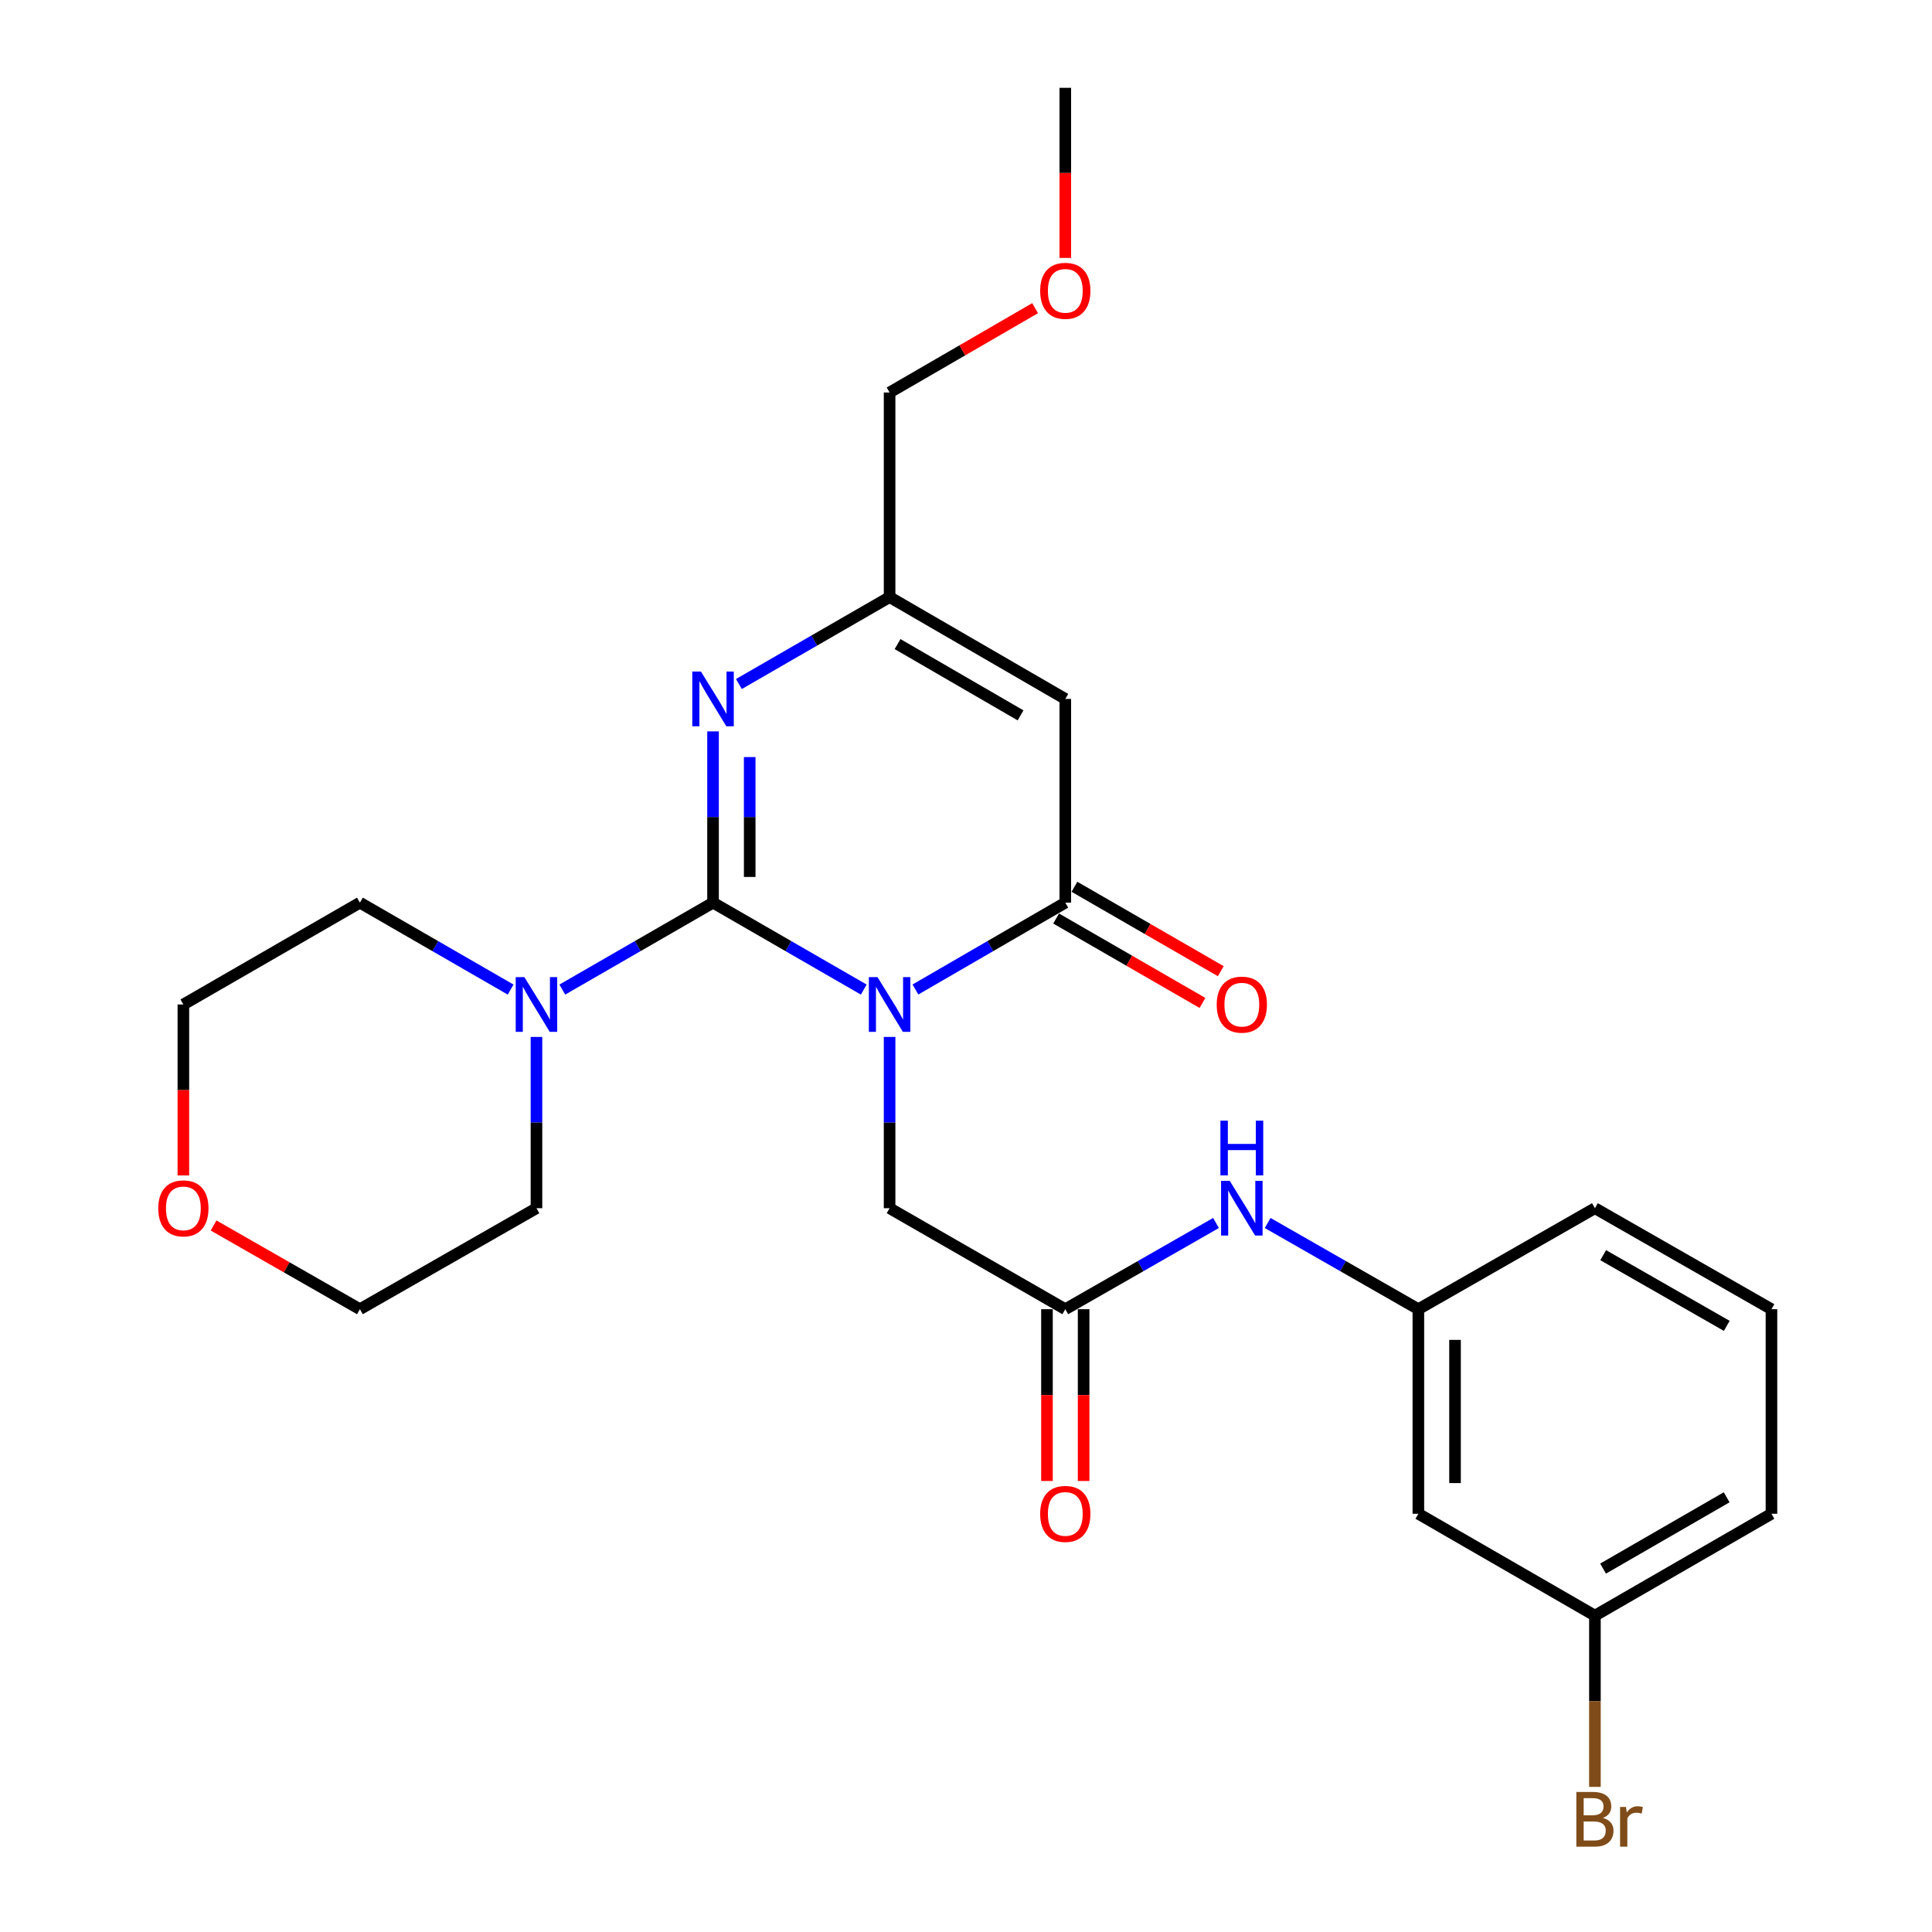 <?xml version='1.0' encoding='iso-8859-1'?>
<svg version='1.1' baseProfile='full'
              xmlns='http://www.w3.org/2000/svg'
                      xmlns:rdkit='http://www.rdkit.org/xml'
                      xmlns:xlink='http://www.w3.org/1999/xlink'
                  xml:space='preserve'
width='1000px' height='1000px' viewBox='0 0 1000 1000'>
<!-- END OF HEADER -->
<rect style='opacity:1.0;fill:#FFFFFF;stroke:none' width='1000' height='1000' x='0' y='0'> </rect>
<path class='bond-0' d='M 447.075,512.203 L 408.072,489.707' style='fill:none;fill-rule:evenodd;stroke:#0000FF;stroke-width:6px;stroke-linecap:butt;stroke-linejoin:miter;stroke-opacity:1' />
<path class='bond-0' d='M 408.072,489.707 L 369.068,467.211' style='fill:none;fill-rule:evenodd;stroke:#000000;stroke-width:6px;stroke-linecap:butt;stroke-linejoin:miter;stroke-opacity:1' />
<path class='bond-1' d='M 473.821,512.171 L 512.608,489.691' style='fill:none;fill-rule:evenodd;stroke:#0000FF;stroke-width:6px;stroke-linecap:butt;stroke-linejoin:miter;stroke-opacity:1' />
<path class='bond-1' d='M 512.608,489.691 L 551.395,467.211' style='fill:none;fill-rule:evenodd;stroke:#000000;stroke-width:6px;stroke-linecap:butt;stroke-linejoin:miter;stroke-opacity:1' />
<path class='bond-6' d='M 460.453,536.715 L 460.453,581.04' style='fill:none;fill-rule:evenodd;stroke:#0000FF;stroke-width:6px;stroke-linecap:butt;stroke-linejoin:miter;stroke-opacity:1' />
<path class='bond-6' d='M 460.453,581.04 L 460.453,625.366' style='fill:none;fill-rule:evenodd;stroke:#000000;stroke-width:6px;stroke-linecap:butt;stroke-linejoin:miter;stroke-opacity:1' />
<path class='bond-2' d='M 369.068,467.211 L 369.068,422.886' style='fill:none;fill-rule:evenodd;stroke:#000000;stroke-width:6px;stroke-linecap:butt;stroke-linejoin:miter;stroke-opacity:1' />
<path class='bond-2' d='M 369.068,422.886 L 369.068,378.56' style='fill:none;fill-rule:evenodd;stroke:#0000FF;stroke-width:6px;stroke-linecap:butt;stroke-linejoin:miter;stroke-opacity:1' />
<path class='bond-2' d='M 388.043,453.913 L 388.043,422.886' style='fill:none;fill-rule:evenodd;stroke:#000000;stroke-width:6px;stroke-linecap:butt;stroke-linejoin:miter;stroke-opacity:1' />
<path class='bond-2' d='M 388.043,422.886 L 388.043,391.858' style='fill:none;fill-rule:evenodd;stroke:#0000FF;stroke-width:6px;stroke-linecap:butt;stroke-linejoin:miter;stroke-opacity:1' />
<path class='bond-4' d='M 369.068,467.211 L 330.059,489.707' style='fill:none;fill-rule:evenodd;stroke:#000000;stroke-width:6px;stroke-linecap:butt;stroke-linejoin:miter;stroke-opacity:1' />
<path class='bond-4' d='M 330.059,489.707 L 291.051,512.204' style='fill:none;fill-rule:evenodd;stroke:#0000FF;stroke-width:6px;stroke-linecap:butt;stroke-linejoin:miter;stroke-opacity:1' />
<path class='bond-3' d='M 551.395,467.211 L 551.395,361.764' style='fill:none;fill-rule:evenodd;stroke:#000000;stroke-width:6px;stroke-linecap:butt;stroke-linejoin:miter;stroke-opacity:1' />
<path class='bond-9' d='M 546.654,475.429 L 584.523,497.273' style='fill:none;fill-rule:evenodd;stroke:#000000;stroke-width:6px;stroke-linecap:butt;stroke-linejoin:miter;stroke-opacity:1' />
<path class='bond-9' d='M 584.523,497.273 L 622.391,519.117' style='fill:none;fill-rule:evenodd;stroke:#FF0000;stroke-width:6px;stroke-linecap:butt;stroke-linejoin:miter;stroke-opacity:1' />
<path class='bond-9' d='M 556.135,458.993 L 594.004,480.837' style='fill:none;fill-rule:evenodd;stroke:#000000;stroke-width:6px;stroke-linecap:butt;stroke-linejoin:miter;stroke-opacity:1' />
<path class='bond-9' d='M 594.004,480.837 L 631.872,502.681' style='fill:none;fill-rule:evenodd;stroke:#FF0000;stroke-width:6px;stroke-linecap:butt;stroke-linejoin:miter;stroke-opacity:1' />
<path class='bond-26' d='M 382.446,354.048 L 421.449,331.552' style='fill:none;fill-rule:evenodd;stroke:#0000FF;stroke-width:6px;stroke-linecap:butt;stroke-linejoin:miter;stroke-opacity:1' />
<path class='bond-26' d='M 421.449,331.552 L 460.453,309.056' style='fill:none;fill-rule:evenodd;stroke:#000000;stroke-width:6px;stroke-linecap:butt;stroke-linejoin:miter;stroke-opacity:1' />
<path class='bond-5' d='M 551.395,361.764 L 460.453,309.056' style='fill:none;fill-rule:evenodd;stroke:#000000;stroke-width:6px;stroke-linecap:butt;stroke-linejoin:miter;stroke-opacity:1' />
<path class='bond-5' d='M 528.239,370.275 L 464.579,333.379' style='fill:none;fill-rule:evenodd;stroke:#000000;stroke-width:6px;stroke-linecap:butt;stroke-linejoin:miter;stroke-opacity:1' />
<path class='bond-16' d='M 277.673,536.715 L 277.673,581.04' style='fill:none;fill-rule:evenodd;stroke:#0000FF;stroke-width:6px;stroke-linecap:butt;stroke-linejoin:miter;stroke-opacity:1' />
<path class='bond-16' d='M 277.673,581.04 L 277.673,625.366' style='fill:none;fill-rule:evenodd;stroke:#000000;stroke-width:6px;stroke-linecap:butt;stroke-linejoin:miter;stroke-opacity:1' />
<path class='bond-17' d='M 264.296,512.203 L 225.292,489.707' style='fill:none;fill-rule:evenodd;stroke:#0000FF;stroke-width:6px;stroke-linecap:butt;stroke-linejoin:miter;stroke-opacity:1' />
<path class='bond-17' d='M 225.292,489.707 L 186.288,467.211' style='fill:none;fill-rule:evenodd;stroke:#000000;stroke-width:6px;stroke-linecap:butt;stroke-linejoin:miter;stroke-opacity:1' />
<path class='bond-18' d='M 460.453,309.056 L 460.453,203.156' style='fill:none;fill-rule:evenodd;stroke:#000000;stroke-width:6px;stroke-linecap:butt;stroke-linejoin:miter;stroke-opacity:1' />
<path class='bond-7' d='M 460.453,625.366 L 551.395,677.641' style='fill:none;fill-rule:evenodd;stroke:#000000;stroke-width:6px;stroke-linecap:butt;stroke-linejoin:miter;stroke-opacity:1' />
<path class='bond-8' d='M 551.395,677.641 L 590.396,655.329' style='fill:none;fill-rule:evenodd;stroke:#000000;stroke-width:6px;stroke-linecap:butt;stroke-linejoin:miter;stroke-opacity:1' />
<path class='bond-8' d='M 590.396,655.329 L 629.397,633.016' style='fill:none;fill-rule:evenodd;stroke:#0000FF;stroke-width:6px;stroke-linecap:butt;stroke-linejoin:miter;stroke-opacity:1' />
<path class='bond-11' d='M 541.907,677.641 L 541.907,722.097' style='fill:none;fill-rule:evenodd;stroke:#000000;stroke-width:6px;stroke-linecap:butt;stroke-linejoin:miter;stroke-opacity:1' />
<path class='bond-11' d='M 541.907,722.097 L 541.907,766.554' style='fill:none;fill-rule:evenodd;stroke:#FF0000;stroke-width:6px;stroke-linecap:butt;stroke-linejoin:miter;stroke-opacity:1' />
<path class='bond-11' d='M 560.882,677.641 L 560.882,722.097' style='fill:none;fill-rule:evenodd;stroke:#000000;stroke-width:6px;stroke-linecap:butt;stroke-linejoin:miter;stroke-opacity:1' />
<path class='bond-11' d='M 560.882,722.097 L 560.882,766.554' style='fill:none;fill-rule:evenodd;stroke:#FF0000;stroke-width:6px;stroke-linecap:butt;stroke-linejoin:miter;stroke-opacity:1' />
<path class='bond-10' d='M 656.141,633.016 L 695.142,655.329' style='fill:none;fill-rule:evenodd;stroke:#0000FF;stroke-width:6px;stroke-linecap:butt;stroke-linejoin:miter;stroke-opacity:1' />
<path class='bond-10' d='M 695.142,655.329 L 734.143,677.641' style='fill:none;fill-rule:evenodd;stroke:#000000;stroke-width:6px;stroke-linecap:butt;stroke-linejoin:miter;stroke-opacity:1' />
<path class='bond-12' d='M 734.143,677.641 L 734.143,783.521' style='fill:none;fill-rule:evenodd;stroke:#000000;stroke-width:6px;stroke-linecap:butt;stroke-linejoin:miter;stroke-opacity:1' />
<path class='bond-12' d='M 753.118,693.523 L 753.118,767.639' style='fill:none;fill-rule:evenodd;stroke:#000000;stroke-width:6px;stroke-linecap:butt;stroke-linejoin:miter;stroke-opacity:1' />
<path class='bond-21' d='M 734.143,677.641 L 825.527,625.366' style='fill:none;fill-rule:evenodd;stroke:#000000;stroke-width:6px;stroke-linecap:butt;stroke-linejoin:miter;stroke-opacity:1' />
<path class='bond-14' d='M 734.143,783.521 L 825.527,836.249' style='fill:none;fill-rule:evenodd;stroke:#000000;stroke-width:6px;stroke-linecap:butt;stroke-linejoin:miter;stroke-opacity:1' />
<path class='bond-13' d='M 94.914,608.41 L 94.914,564.164' style='fill:none;fill-rule:evenodd;stroke:#FF0000;stroke-width:6px;stroke-linecap:butt;stroke-linejoin:miter;stroke-opacity:1' />
<path class='bond-13' d='M 94.914,564.164 L 94.914,519.919' style='fill:none;fill-rule:evenodd;stroke:#000000;stroke-width:6px;stroke-linecap:butt;stroke-linejoin:miter;stroke-opacity:1' />
<path class='bond-27' d='M 110.546,634.309 L 148.417,655.975' style='fill:none;fill-rule:evenodd;stroke:#FF0000;stroke-width:6px;stroke-linecap:butt;stroke-linejoin:miter;stroke-opacity:1' />
<path class='bond-27' d='M 148.417,655.975 L 186.288,677.641' style='fill:none;fill-rule:evenodd;stroke:#000000;stroke-width:6px;stroke-linecap:butt;stroke-linejoin:miter;stroke-opacity:1' />
<path class='bond-15' d='M 825.527,836.249 L 825.527,880.564' style='fill:none;fill-rule:evenodd;stroke:#000000;stroke-width:6px;stroke-linecap:butt;stroke-linejoin:miter;stroke-opacity:1' />
<path class='bond-15' d='M 825.527,880.564 L 825.527,924.88' style='fill:none;fill-rule:evenodd;stroke:#7F4C19;stroke-width:6px;stroke-linecap:butt;stroke-linejoin:miter;stroke-opacity:1' />
<path class='bond-28' d='M 825.527,836.249 L 916.902,783.521' style='fill:none;fill-rule:evenodd;stroke:#000000;stroke-width:6px;stroke-linecap:butt;stroke-linejoin:miter;stroke-opacity:1' />
<path class='bond-28' d='M 829.75,811.905 L 893.712,774.995' style='fill:none;fill-rule:evenodd;stroke:#000000;stroke-width:6px;stroke-linecap:butt;stroke-linejoin:miter;stroke-opacity:1' />
<path class='bond-22' d='M 277.673,625.366 L 186.288,677.641' style='fill:none;fill-rule:evenodd;stroke:#000000;stroke-width:6px;stroke-linecap:butt;stroke-linejoin:miter;stroke-opacity:1' />
<path class='bond-23' d='M 186.288,467.211 L 94.914,519.919' style='fill:none;fill-rule:evenodd;stroke:#000000;stroke-width:6px;stroke-linecap:butt;stroke-linejoin:miter;stroke-opacity:1' />
<path class='bond-19' d='M 460.453,203.156 L 498.11,181.331' style='fill:none;fill-rule:evenodd;stroke:#000000;stroke-width:6px;stroke-linecap:butt;stroke-linejoin:miter;stroke-opacity:1' />
<path class='bond-19' d='M 498.11,181.331 L 535.767,159.506' style='fill:none;fill-rule:evenodd;stroke:#FF0000;stroke-width:6px;stroke-linecap:butt;stroke-linejoin:miter;stroke-opacity:1' />
<path class='bond-25' d='M 551.395,133.503 L 551.395,89.479' style='fill:none;fill-rule:evenodd;stroke:#FF0000;stroke-width:6px;stroke-linecap:butt;stroke-linejoin:miter;stroke-opacity:1' />
<path class='bond-25' d='M 551.395,89.479 L 551.395,45.455' style='fill:none;fill-rule:evenodd;stroke:#000000;stroke-width:6px;stroke-linecap:butt;stroke-linejoin:miter;stroke-opacity:1' />
<path class='bond-20' d='M 916.902,677.641 L 825.527,625.366' style='fill:none;fill-rule:evenodd;stroke:#000000;stroke-width:6px;stroke-linecap:butt;stroke-linejoin:miter;stroke-opacity:1' />
<path class='bond-20' d='M 893.773,686.27 L 829.811,649.677' style='fill:none;fill-rule:evenodd;stroke:#000000;stroke-width:6px;stroke-linecap:butt;stroke-linejoin:miter;stroke-opacity:1' />
<path class='bond-24' d='M 916.902,677.641 L 916.902,783.521' style='fill:none;fill-rule:evenodd;stroke:#000000;stroke-width:6px;stroke-linecap:butt;stroke-linejoin:miter;stroke-opacity:1' />
<path  class='atom-0' d='M 454.193 505.759
L 463.473 520.759
Q 464.393 522.239, 465.873 524.919
Q 467.353 527.599, 467.433 527.759
L 467.433 505.759
L 471.193 505.759
L 471.193 534.079
L 467.313 534.079
L 457.353 517.679
Q 456.193 515.759, 454.953 513.559
Q 453.753 511.359, 453.393 510.679
L 453.393 534.079
L 449.713 534.079
L 449.713 505.759
L 454.193 505.759
' fill='#0000FF'/>
<path  class='atom-3' d='M 362.808 347.604
L 372.088 362.604
Q 373.008 364.084, 374.488 366.764
Q 375.968 369.444, 376.048 369.604
L 376.048 347.604
L 379.808 347.604
L 379.808 375.924
L 375.928 375.924
L 365.968 359.524
Q 364.808 357.604, 363.568 355.404
Q 362.368 353.204, 362.008 352.524
L 362.008 375.924
L 358.328 375.924
L 358.328 347.604
L 362.808 347.604
' fill='#0000FF'/>
<path  class='atom-5' d='M 271.413 505.759
L 280.693 520.759
Q 281.613 522.239, 283.093 524.919
Q 284.573 527.599, 284.653 527.759
L 284.653 505.759
L 288.413 505.759
L 288.413 534.079
L 284.533 534.079
L 274.573 517.679
Q 273.413 515.759, 272.173 513.559
Q 270.973 511.359, 270.613 510.679
L 270.613 534.079
L 266.933 534.079
L 266.933 505.759
L 271.413 505.759
' fill='#0000FF'/>
<path  class='atom-9' d='M 636.509 611.206
L 645.789 626.206
Q 646.709 627.686, 648.189 630.366
Q 649.669 633.046, 649.749 633.206
L 649.749 611.206
L 653.509 611.206
L 653.509 639.526
L 649.629 639.526
L 639.669 623.126
Q 638.509 621.206, 637.269 619.006
Q 636.069 616.806, 635.709 616.126
L 635.709 639.526
L 632.029 639.526
L 632.029 611.206
L 636.509 611.206
' fill='#0000FF'/>
<path  class='atom-9' d='M 631.689 580.054
L 635.529 580.054
L 635.529 592.094
L 650.009 592.094
L 650.009 580.054
L 653.849 580.054
L 653.849 608.374
L 650.009 608.374
L 650.009 595.294
L 635.529 595.294
L 635.529 608.374
L 631.689 608.374
L 631.689 580.054
' fill='#0000FF'/>
<path  class='atom-10' d='M 629.769 519.999
Q 629.769 513.199, 633.129 509.399
Q 636.489 505.599, 642.769 505.599
Q 649.049 505.599, 652.409 509.399
Q 655.769 513.199, 655.769 519.999
Q 655.769 526.879, 652.369 530.799
Q 648.969 534.679, 642.769 534.679
Q 636.529 534.679, 633.129 530.799
Q 629.769 526.919, 629.769 519.999
M 642.769 531.479
Q 647.089 531.479, 649.409 528.599
Q 651.769 525.679, 651.769 519.999
Q 651.769 514.439, 649.409 511.639
Q 647.089 508.799, 642.769 508.799
Q 638.449 508.799, 636.089 511.599
Q 633.769 514.399, 633.769 519.999
Q 633.769 525.719, 636.089 528.599
Q 638.449 531.479, 642.769 531.479
' fill='#FF0000'/>
<path  class='atom-12' d='M 538.395 783.601
Q 538.395 776.801, 541.755 773.001
Q 545.115 769.201, 551.395 769.201
Q 557.675 769.201, 561.035 773.001
Q 564.395 776.801, 564.395 783.601
Q 564.395 790.481, 560.995 794.401
Q 557.595 798.281, 551.395 798.281
Q 545.155 798.281, 541.755 794.401
Q 538.395 790.521, 538.395 783.601
M 551.395 795.081
Q 555.715 795.081, 558.035 792.201
Q 560.395 789.281, 560.395 783.601
Q 560.395 778.041, 558.035 775.241
Q 555.715 772.401, 551.395 772.401
Q 547.075 772.401, 544.715 775.201
Q 542.395 778.001, 542.395 783.601
Q 542.395 789.321, 544.715 792.201
Q 547.075 795.081, 551.395 795.081
' fill='#FF0000'/>
<path  class='atom-14' d='M 81.914 625.446
Q 81.914 618.646, 85.274 614.846
Q 88.634 611.046, 94.914 611.046
Q 101.194 611.046, 104.554 614.846
Q 107.914 618.646, 107.914 625.446
Q 107.914 632.326, 104.514 636.246
Q 101.114 640.126, 94.914 640.126
Q 88.674 640.126, 85.274 636.246
Q 81.914 632.366, 81.914 625.446
M 94.914 636.926
Q 99.234 636.926, 101.554 634.046
Q 103.914 631.126, 103.914 625.446
Q 103.914 619.886, 101.554 617.086
Q 99.234 614.246, 94.914 614.246
Q 90.594 614.246, 88.234 617.046
Q 85.914 619.846, 85.914 625.446
Q 85.914 631.166, 88.234 634.046
Q 90.594 636.926, 94.914 636.926
' fill='#FF0000'/>
<path  class='atom-16' d='M 829.667 940.955
Q 832.387 941.715, 833.747 943.395
Q 835.147 945.035, 835.147 947.475
Q 835.147 951.395, 832.627 953.635
Q 830.147 955.835, 825.427 955.835
L 815.907 955.835
L 815.907 927.515
L 824.267 927.515
Q 829.107 927.515, 831.547 929.475
Q 833.987 931.435, 833.987 935.035
Q 833.987 939.315, 829.667 940.955
M 819.707 930.715
L 819.707 939.595
L 824.267 939.595
Q 827.067 939.595, 828.507 938.475
Q 829.987 937.315, 829.987 935.035
Q 829.987 930.715, 824.267 930.715
L 819.707 930.715
M 825.427 952.635
Q 828.187 952.635, 829.667 951.315
Q 831.147 949.995, 831.147 947.475
Q 831.147 945.155, 829.507 943.995
Q 827.907 942.795, 824.827 942.795
L 819.707 942.795
L 819.707 952.635
L 825.427 952.635
' fill='#7F4C19'/>
<path  class='atom-16' d='M 841.587 935.275
L 842.027 938.115
Q 844.187 934.915, 847.707 934.915
Q 848.827 934.915, 850.347 935.315
L 849.747 938.675
Q 848.027 938.275, 847.067 938.275
Q 845.387 938.275, 844.267 938.955
Q 843.187 939.595, 842.307 941.155
L 842.307 955.835
L 838.547 955.835
L 838.547 935.275
L 841.587 935.275
' fill='#7F4C19'/>
<path  class='atom-20' d='M 538.395 150.528
Q 538.395 143.728, 541.755 139.928
Q 545.115 136.128, 551.395 136.128
Q 557.675 136.128, 561.035 139.928
Q 564.395 143.728, 564.395 150.528
Q 564.395 157.408, 560.995 161.328
Q 557.595 165.208, 551.395 165.208
Q 545.155 165.208, 541.755 161.328
Q 538.395 157.448, 538.395 150.528
M 551.395 162.008
Q 555.715 162.008, 558.035 159.128
Q 560.395 156.208, 560.395 150.528
Q 560.395 144.968, 558.035 142.168
Q 555.715 139.328, 551.395 139.328
Q 547.075 139.328, 544.715 142.128
Q 542.395 144.928, 542.395 150.528
Q 542.395 156.248, 544.715 159.128
Q 547.075 162.008, 551.395 162.008
' fill='#FF0000'/>
</svg>
